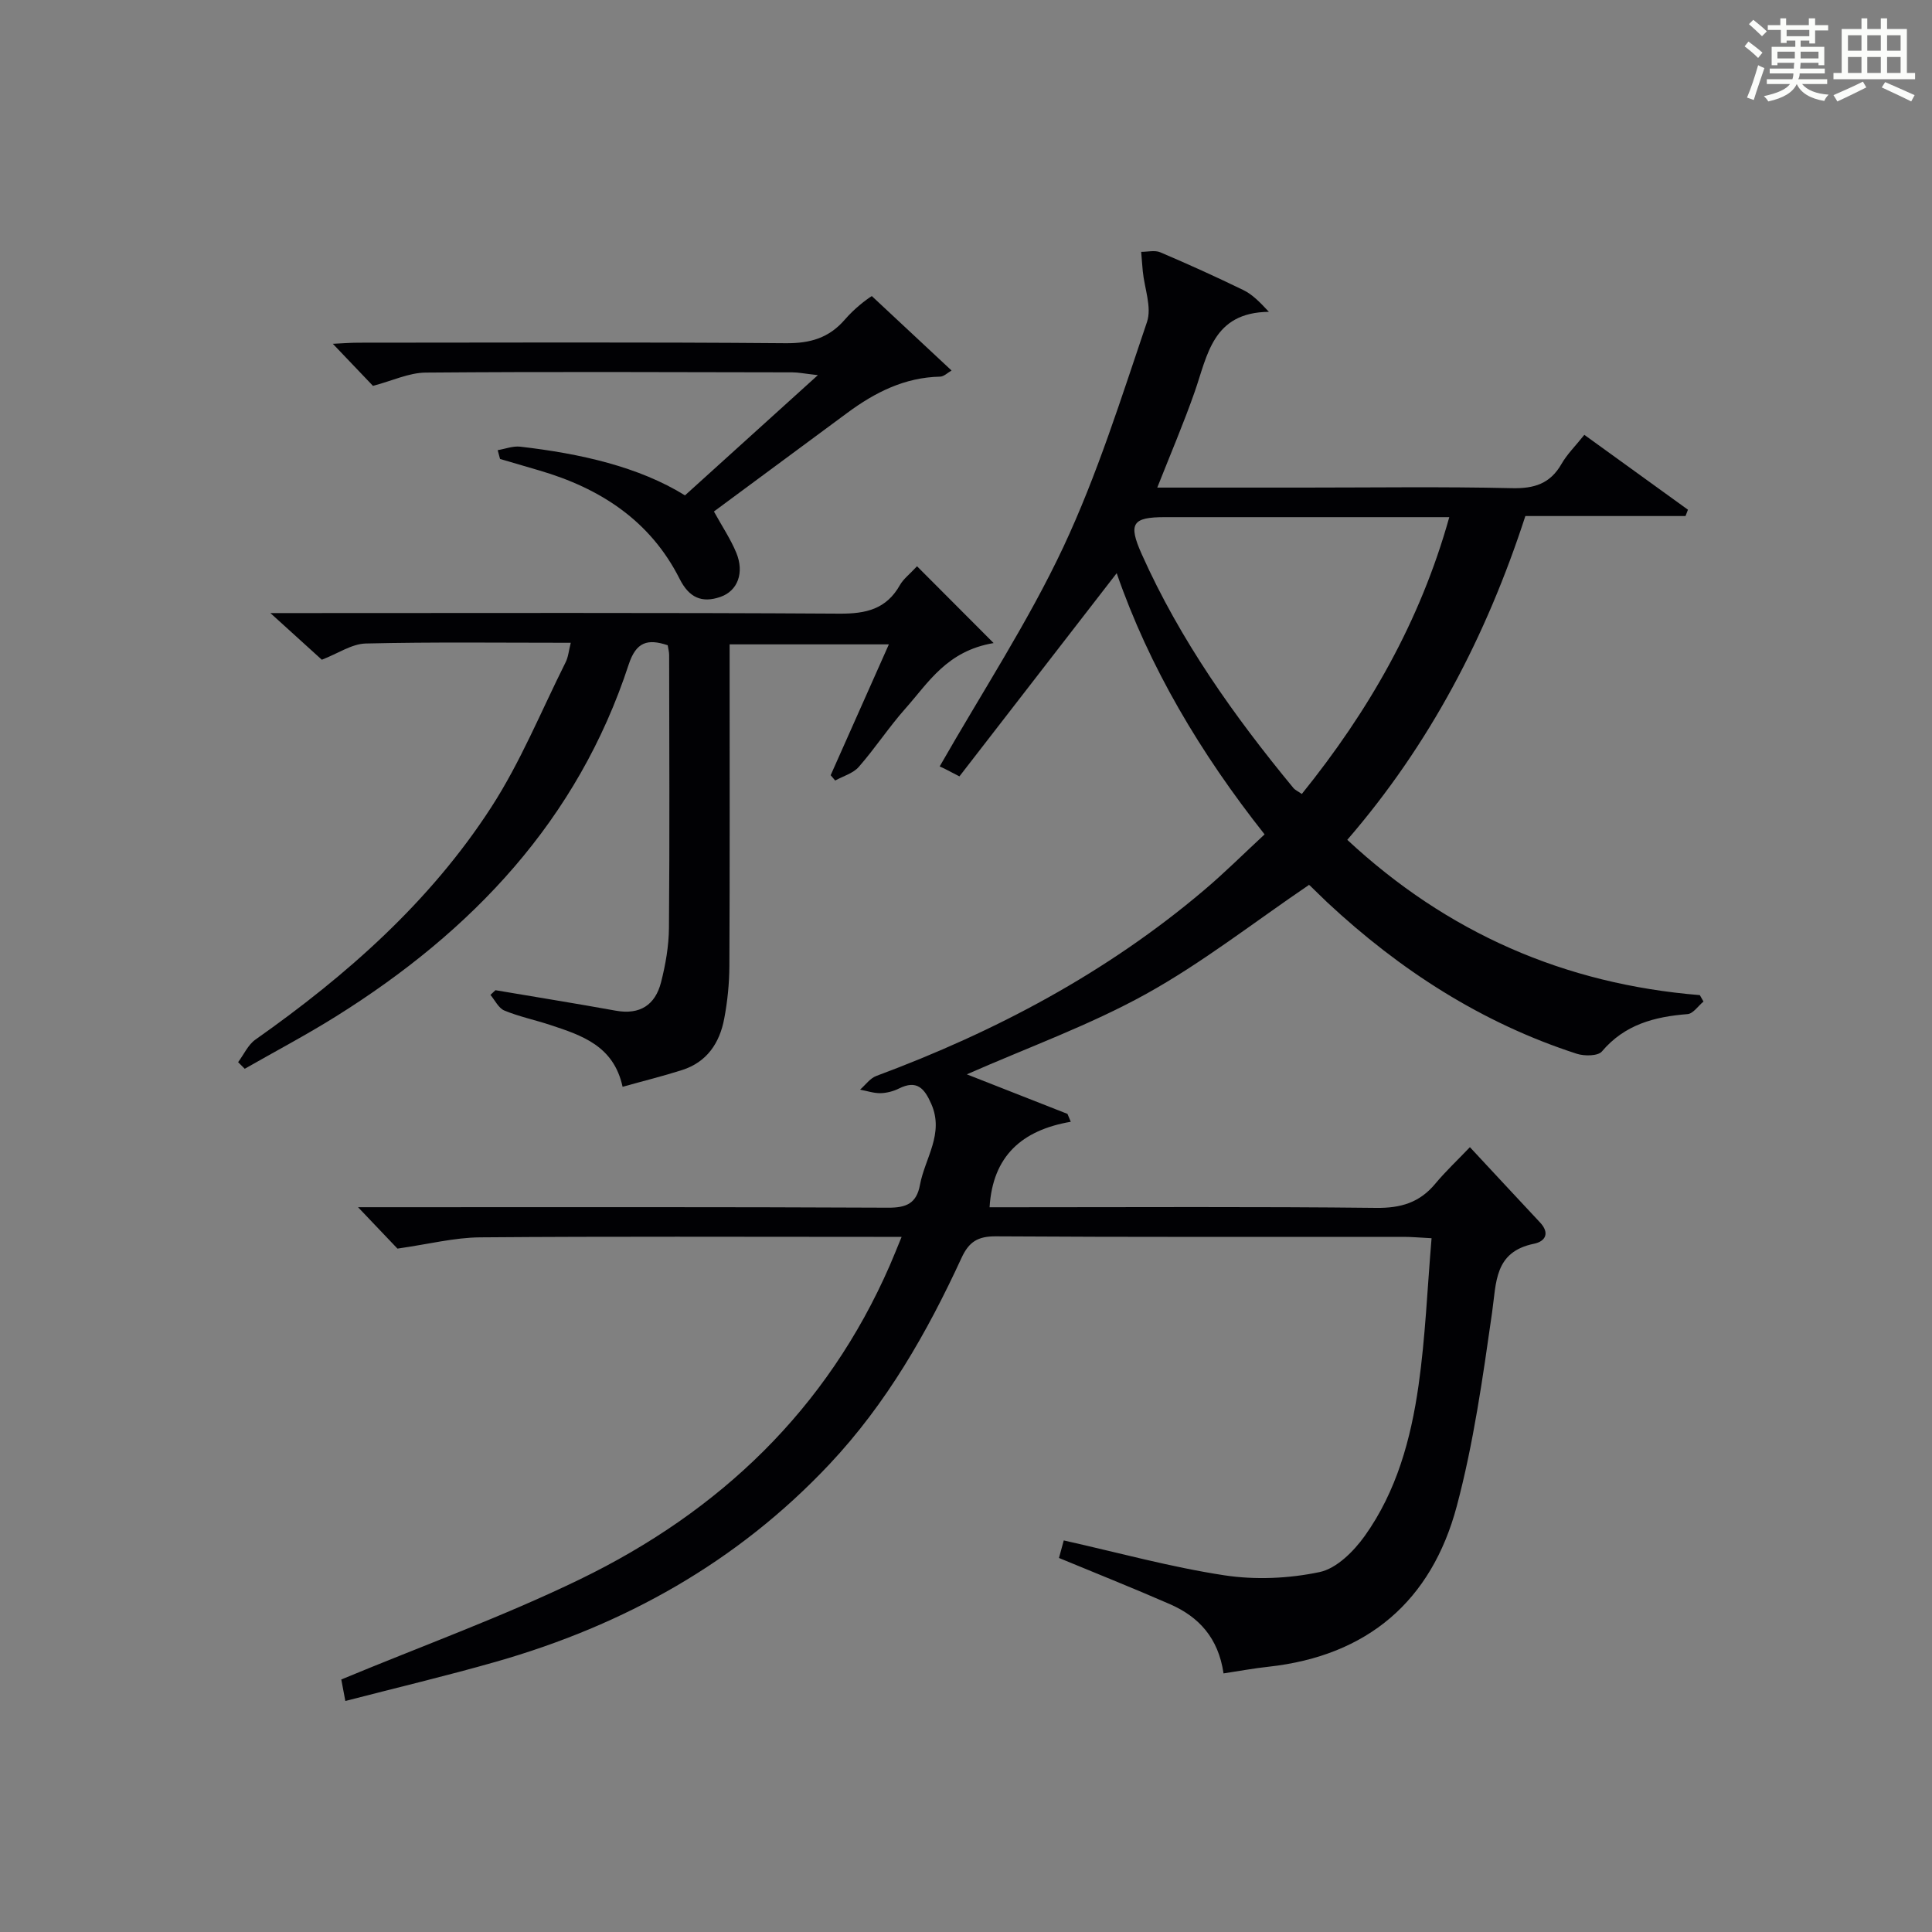 <?xml version="1.0" encoding="utf-8"?>
<svg version="1.1" id="漢_ZDIC_典" xmlns="http://www.w3.org/2000/svg" xmlns:xlink="http://www.w3.org/1999/xlink" x="0px" y="0px"
	 viewBox="0 0 400 400" style="enable-background:new 0 0 400 400;" xml:space="preserve">
<rect x="0" y="0" width="400" height="400" fill="#808080" stroke="none"/>
<style type="text/css">
	.st1{fill:#010104;}
	.st0{fill:#fbfcfa;}
</style>
<g>
	<path class="st0" d="M361.2,9.6l0.8-1c0.9,0.7,1.9,1.4,2.9,2.3L364,12C363,11,362,10.2,361.2,9.6z M361.7,20.2
		c0.9-2.1,1.6-4.3,2.3-6.7c0.4,0.2,0.8,0.4,1.3,0.6c-0.7,2.1-1.5,4.3-2.2,6.6L361.7,20.2z M362.1,5l0.9-0.9c1,0.8,2,1.6,2.8,2.4
		l-1,1C363.9,6.6,363,5.8,362.1,5z M374.6,3.8h1.2v1.4h2.7v1.1h-2.7v2.7h-1.2V8.4h-1.8v1.3h4.9v3.8h-1.2v-0.5h-3.7
		c0,0.4-0.1,0.9-0.1,1.2h5.1v1h-5.2c0,0.5-0.1,0.9-0.3,1.2h6v1h-5.2c1.1,1.3,2.9,2,5.5,2.2c-0.4,0.4-0.7,0.8-0.9,1.3
		c-2.9-0.5-4.8-1.6-5.7-3.5H372c-0.8,1.7-2.7,2.9-5.9,3.6c-0.2-0.4-0.6-0.8-0.9-1.1c2.8-0.6,4.6-1.4,5.4-2.5h-4.8v-1h5.3
		c0.1-0.3,0.2-0.7,0.2-1.2h-4.9v-1h5c0-0.4,0-0.8,0.1-1.2H368v0.5h-1.2V9.7h4.9V8.4h-1.8v0.5h-1.2V6.2H366V5.2h2.6V3.8h1.2v1.4h4.7
		V3.8z M368,12.1h3.6c0-0.4,0-0.9,0-1.4H368V12.1z M369.9,7.5h4.7V6.2h-4.7V7.5z M376.5,10.7h-3.7c0,0.5,0,1,0,1.4h3.7V10.7z"/>
	<path class="st0" d="M385.3,3.8h1.3V6h2.8V3.8h1.3V6h4.1v9.1h1.7v1.3h-16.9v-1.3h1.7V6h4.1V3.8z M385.7,16.9l0.7,1.2
		c-1.8,0.9-3.8,1.9-6,2.9c-0.2-0.4-0.5-0.8-0.8-1.3C381.9,18.7,383.9,17.8,385.7,16.9z M382.6,10.5h2.8V7.3h-2.8V10.5z M382.6,15.1
		h2.8v-3.3h-2.8V15.1z M386.6,10.5h2.8V7.3h-2.8V10.5z M386.6,15.1h2.8v-3.3h-2.8V15.1z M390.3,17c2.1,0.9,4.1,1.8,6.1,2.7l-0.7,1.3
		c-2.2-1.1-4.2-2-6.1-2.9L390.3,17z M393.5,7.3h-2.8v3.2h2.8V7.3z M390.7,15.1h2.8v-3.3h-2.8V15.1z"/>
	
	<path class="st1" d="M253.32,346.46c-1.07-7.36-5.13-11.73-11.11-14.34c-7.44-3.25-15-6.26-22.96-9.56c0.29-1.06,0.65-2.37,0.99-3.63
		c11.26,2.52,22.16,5.53,33.25,7.22c6.43,0.98,13.36,0.67,19.72-0.67c3.52-0.74,7.06-4.29,9.34-7.47
		c6.6-9.24,9.56-20.08,11.14-31.14c1.42-9.97,1.82-20.08,2.7-30.51c-2.51-0.13-4.13-0.28-5.74-0.28
		c-28.16-0.01-56.32,0.07-84.48-0.11c-3.73-0.02-5.56,1.13-7.1,4.47c-7.13,15.47-15.52,30.14-27.32,42.69
		c-19.11,20.32-42.49,33.33-69.07,40.92c-10.19,2.91-20.52,5.36-31.18,8.12c-0.41-2.2-0.71-3.75-0.84-4.45
		c16.78-6.98,33.51-13.03,49.43-20.75c28.89-14.02,51.11-35.12,64.15-65.02c0.72-1.65,1.38-3.33,2.43-5.87c-2.35,0-4.07,0-5.78,0
		c-27.16,0-54.33-0.12-81.49,0.1c-5.32,0.04-10.63,1.41-17.11,2.33c-1.71-1.79-4.53-4.76-8.16-8.57c2.78,0,4.52,0,6.26,0
		c34.49,0,68.99-0.07,103.48,0.1c3.8,0.02,5.89-0.89,6.6-4.73c1.03-5.55,5.06-10.58,2.34-16.76c-1.42-3.23-2.98-5.03-6.68-3.19
		c-1.16,0.58-2.55,0.94-3.84,0.97c-1.4,0.02-2.81-0.47-4.22-0.73c1.11-0.97,2.07-2.36,3.37-2.84c24.67-9.17,47.63-21.34,67.8-38.42
		c4.31-3.64,8.31-7.64,12.58-11.59c-13.28-16.79-23.91-34.67-30.62-54.08c-10.93,14.12-21.78,28.14-32.56,42.07
		c-1.8-0.93-2.37-1.24-2.96-1.53c-0.61-0.3-1.24-0.58-1.13-0.53c8.89-15.56,18.34-29.96,25.59-45.39
		c7.02-14.96,12.01-30.92,17.33-46.62c1.04-3.06-0.53-6.99-0.87-10.52c-0.13-1.34-0.22-2.67-0.33-4.01
		c1.32,0.01,2.82-0.38,3.94,0.09c5.81,2.47,11.56,5.08,17.24,7.84c1.8,0.88,3.3,2.38,5.26,4.49c-11.63,0.13-12.69,8.92-15.35,16.53
		c-2.29,6.54-5.02,12.92-7.76,19.86c10.48,0,20.45,0,30.41,0c14.33,0,28.67-0.21,42.99,0.12c4.65,0.11,7.94-0.91,10.3-5.03
		c1.14-1.99,2.84-3.66,4.72-6.01c7.24,5.23,14.34,10.37,21.45,15.5c-0.17,0.44-0.33,0.88-0.5,1.31c-11.03,0-22.06,0-33.16,0
		c-8.1,24.91-19.81,47.29-36.87,67.04c20.7,19.26,44.97,29.87,72.99,32.15c0.25,0.44,0.51,0.89,0.76,1.33
		c-1.1,0.9-2.14,2.51-3.3,2.6c-6.85,0.54-13.01,2.15-17.73,7.73c-0.82,0.97-3.63,0.99-5.21,0.48c-19.66-6.37-36.6-17.3-51.64-31.33
		c-1.22-1.14-2.38-2.33-3.59-3.48c-0.23-0.21-0.57-0.3-0.23-0.13c-11.41,7.74-22.06,16.11-33.76,22.59
		c-11.7,6.47-24.44,11.05-37.06,16.61c6.74,2.65,13.79,5.42,20.84,8.19c0.23,0.54,0.45,1.09,0.68,1.63
		c-10.12,1.74-16.16,7.09-16.81,17.7c1.57,0,3.32,0,5.06,0c25,0,49.99-0.15,74.99,0.13c5.09,0.06,8.97-1.09,12.21-4.98
		c2.12-2.55,4.56-4.84,7.19-7.59c5.06,5.43,9.77,10.52,14.51,15.58c2.08,2.21,1.12,3.93-1.23,4.41c-8.26,1.69-7.79,7.98-8.7,14.31
		c-1.92,13.43-3.82,26.98-7.31,40.06c-5.23,19.59-18.46,30.96-38.98,33.21C259.69,345.39,256.77,345.94,253.32,346.46z
		 M300.06,107.07c-2.15,0-3.79,0-5.42,0c-17.82,0-35.63,0-53.45,0c-6.76,0-7.65,1.31-4.8,7.68c7.94,17.76,19.07,33.46,31.39,48.39
		c0.38,0.45,0.99,0.71,1.75,1.24C283.36,147.23,294.01,128.72,300.06,107.07z"/>
	<path class="st1" d="M118.17,133.08c-14.48,0-28.47-0.18-42.44,0.15c-2.9,0.07-5.75,2.07-9.1,3.36c-2.87-2.6-6.17-5.59-10.65-9.66
		c3.03,0,4.72,0,6.42,0c37.15,0,74.3-0.11,111.45,0.12c5.49,0.03,9.66-0.95,12.47-5.92c0.71-1.26,1.98-2.21,3.54-3.89
		c5.13,5.14,10.12,10.14,15.86,15.9c-9.69,1.62-13.52,8.22-18.27,13.56c-3.42,3.85-6.26,8.21-9.65,12.08
		c-1.17,1.34-3.23,1.9-4.88,2.82c-0.31-0.37-0.62-0.74-0.94-1.1c3.95-8.87,7.89-17.74,12.05-27.09c-11.07,0-21.61,0-32.97,0
		c0,1.65,0,3.4,0,5.14c0,20.49,0.05,40.98-0.05,61.47c-0.02,3.63-0.39,7.32-1.07,10.89c-0.94,5.01-3.57,8.98-8.69,10.62
		c-3.9,1.25-7.89,2.23-12.35,3.48c-1.84-8.51-8.46-10.65-15-12.81c-3.15-1.04-6.43-1.72-9.48-2.98c-1.2-0.5-1.94-2.12-2.88-3.24
		c0.35-0.32,0.69-0.64,1.04-0.97c8.3,1.41,16.62,2.74,24.9,4.24c5.03,0.91,8.18-1.2,9.38-5.87c0.94-3.67,1.61-7.52,1.64-11.29
		c0.16-18.82,0.06-37.65,0.04-56.48c0-0.65-0.19-1.29-0.3-2.02c-4.14-1.38-6.53-0.73-8.08,4c-10.55,32.23-32.42,55.22-60.59,72.84
		c-6.15,3.85-12.59,7.24-18.9,10.85c-0.46-0.46-0.91-0.91-1.37-1.37c1.18-1.58,2.05-3.59,3.58-4.67
		c18.93-13.33,36.15-28.53,48.79-48.05c6.09-9.39,10.37-19.95,15.41-30.02C117.65,136.08,117.75,134.74,118.17,133.08z"/>
	<path class="st1" d="M103.04,93.2c1.56-0.26,3.17-0.9,4.68-0.72c12.45,1.43,24.54,4.16,34.1,10.08c9.17-8.3,17.79-16.1,27.51-24.89
		c-2.9-0.33-4.09-0.58-5.28-0.58c-25.31-0.04-50.61-0.16-75.92,0.05c-3.47,0.03-6.94,1.71-10.91,2.75
		c-2.32-2.43-5.14-5.38-8.31-8.71c1.91-0.09,3.64-0.23,5.37-0.23c29.47-0.01,58.94-0.14,88.41,0.11c5.07,0.04,8.95-1.09,12.25-4.92
		c1.93-2.23,4.32-4.07,5.56-4.84c5.42,5.06,10.85,10.13,16.51,15.41c-0.79,0.44-1.57,1.25-2.37,1.27
		c-7.33,0.15-13.47,3.25-19.19,7.48c-9.21,6.81-18.43,13.63-27.64,20.44c1.72,3.12,3.46,5.71,4.63,8.54
		c1.71,4.14,0.29,7.9-3.28,9.14c-3.86,1.34-6.5,0.15-8.45-3.73c-6.08-12.06-16.46-18.78-29.1-22.46c-2.69-0.78-5.39-1.58-8.08-2.37
		C103.36,94.41,103.2,93.81,103.04,93.2z"/>
	
</g>
</svg>
